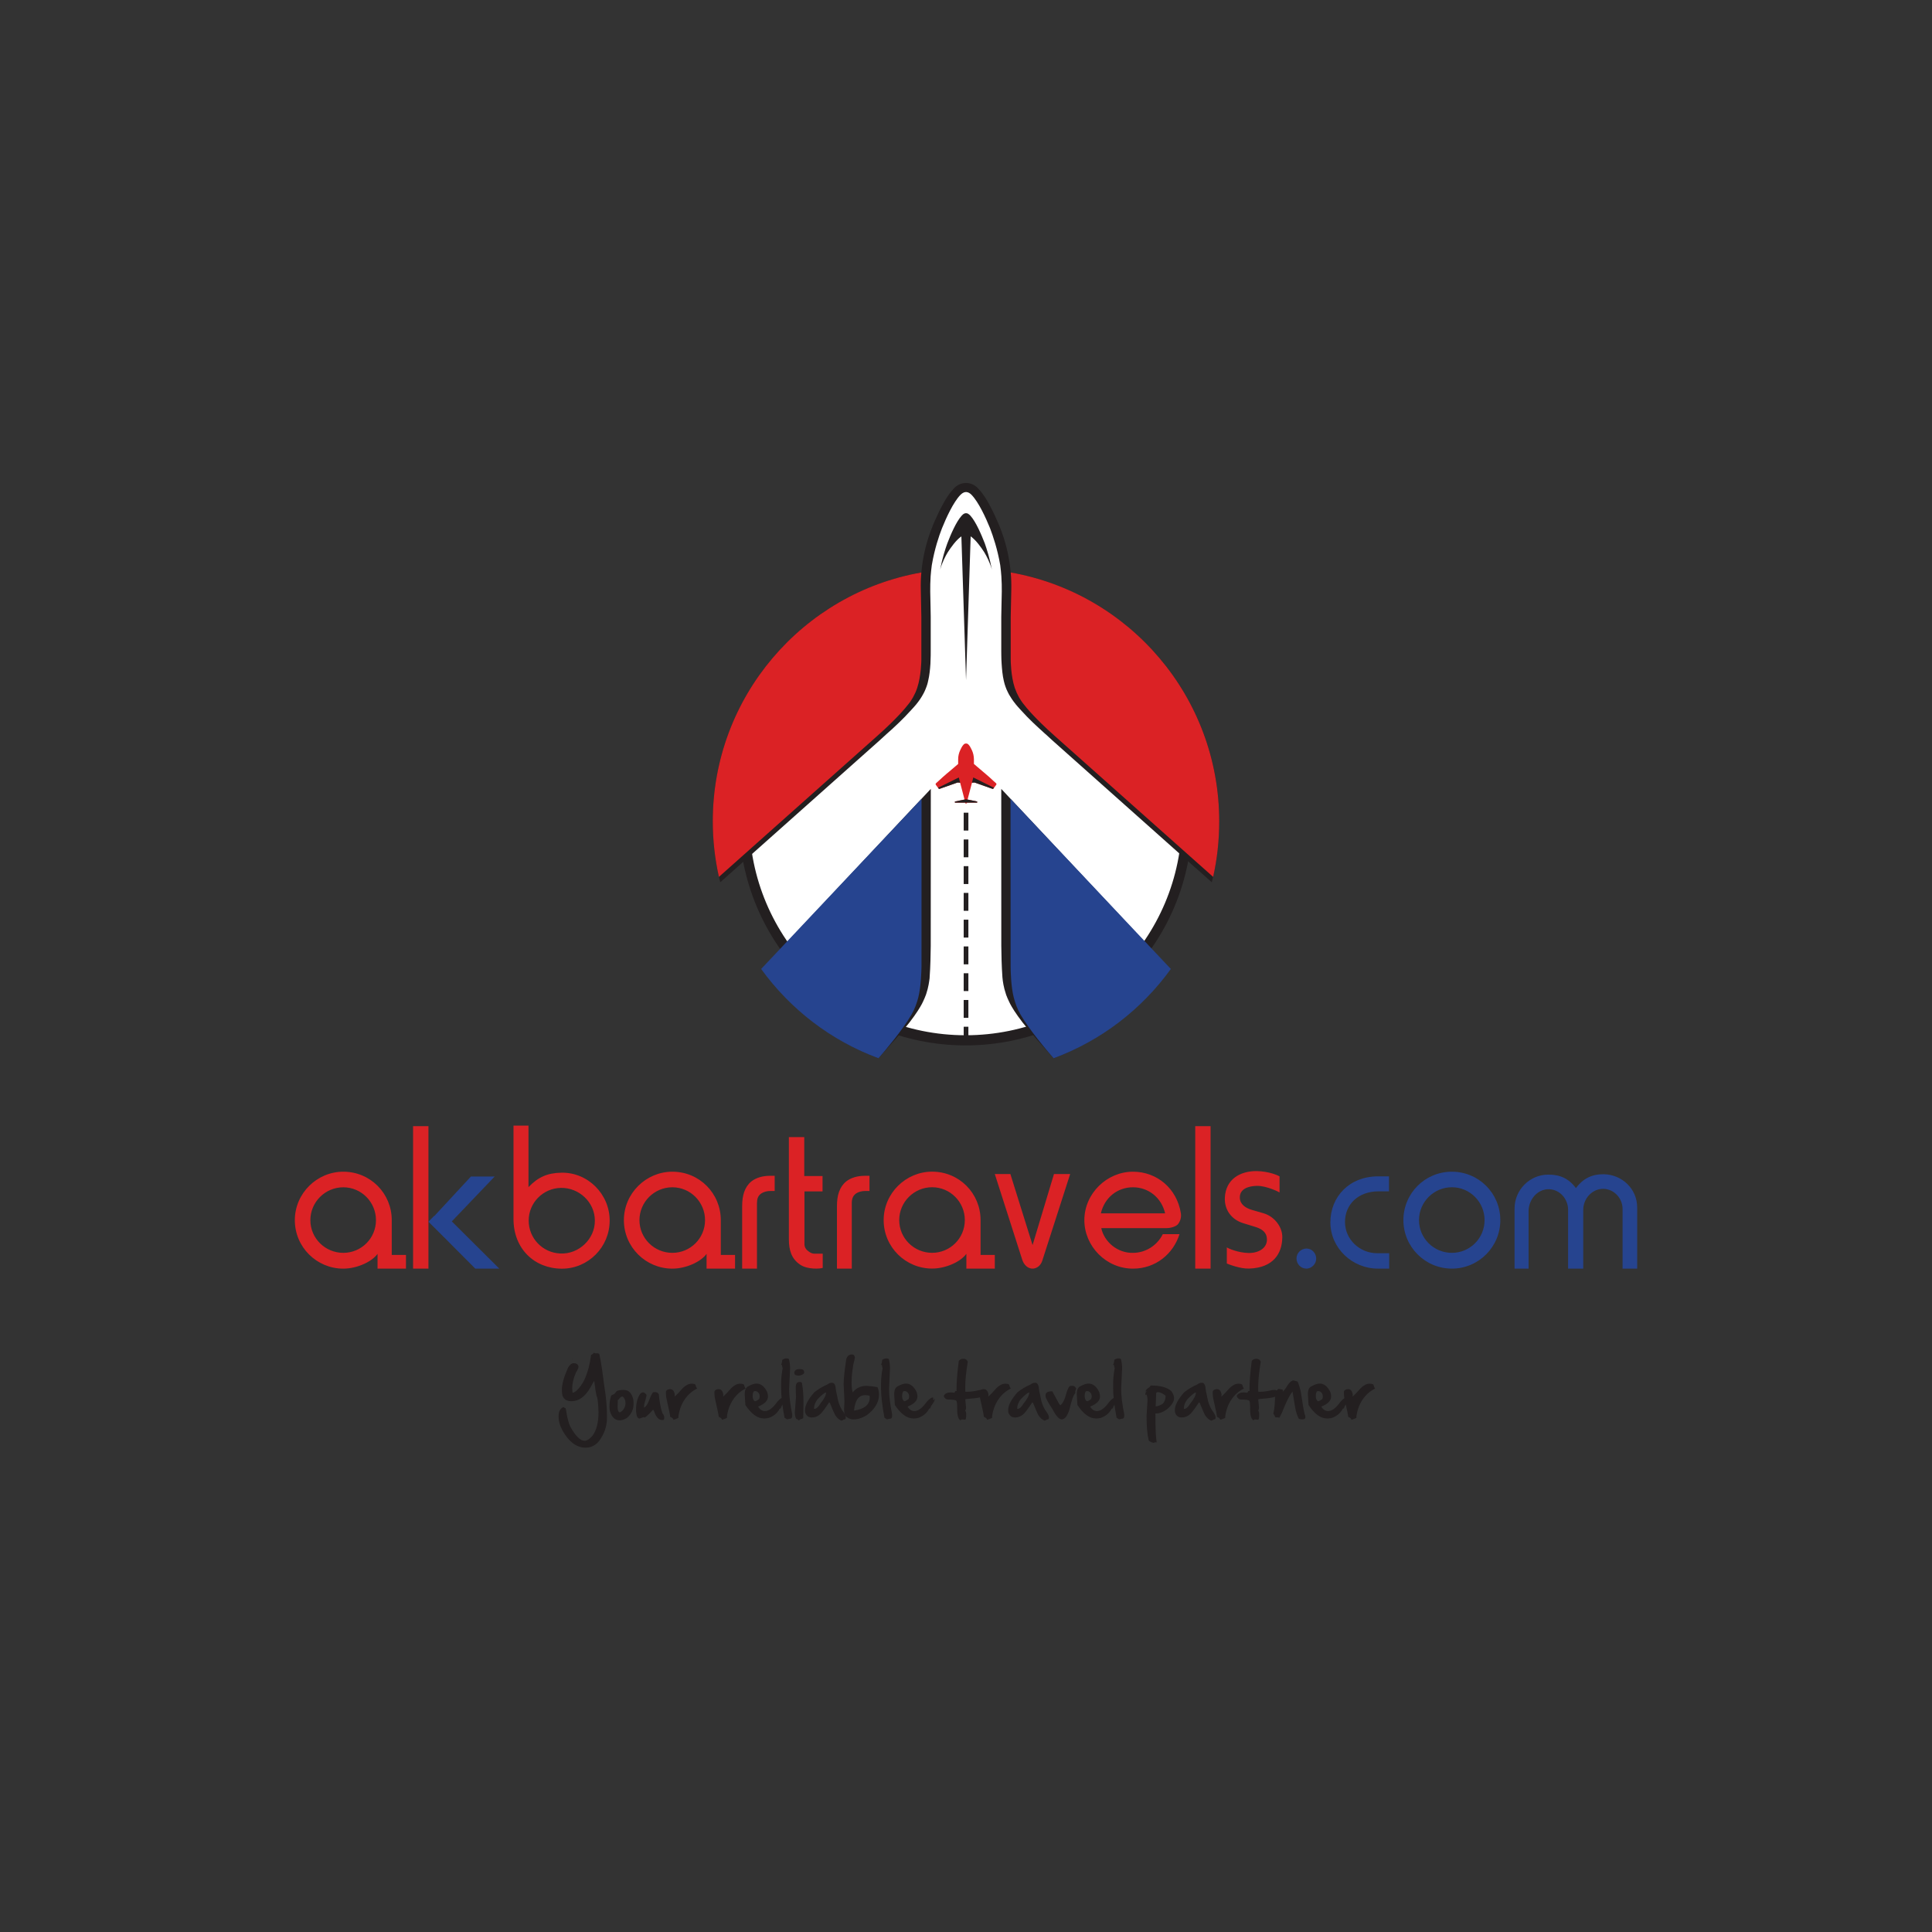 <?xml version="1.0" encoding="UTF-8"?>
<svg xmlns="http://www.w3.org/2000/svg" xmlns:xlink="http://www.w3.org/1999/xlink" width="800pt" height="800pt" viewBox="0 0 800 800" version="1.1">
<rect x="0" y="0" width="800" height="800" fill="#333333" stroke="none"/>
<g id="surface1">
<path style=" stroke:none;fill-rule:evenodd;fill:rgb(100%,100%,100%);fill-opacity:1;" d="M 416.844 248.961 L 416.742 248.961 L 416.742 245.988 C 416.742 242.438 416.559 233.289 413.578 222.086 C 410.582 210.891 402.926 201.191 399.387 201.93 C 395.84 202.676 391.168 209.027 386.5 221.531 C 382.754 231.586 382.863 244.297 383.051 248.895 C 340.434 256.77 308.156 294.141 308.156 339.07 C 308.156 389.734 349.188 430.777 399.844 430.777 C 450.477 430.777 491.531 389.734 491.531 339.07 C 491.531 294.234 459.371 256.91 416.844 248.961 "/>
<path style=" stroke:none;fill-rule:nonzero;fill:rgb(13.73%,12.16%,12.549%);fill-opacity:1;" d="M 416.457 251.023 C 437.227 254.906 455.473 265.965 468.523 281.531 C 481.574 297.102 489.43 317.156 489.43 339.07 C 489.43 363.828 479.406 386.219 463.188 402.438 C 446.969 418.652 424.586 428.676 399.844 428.676 C 375.09 428.676 352.707 418.652 336.488 402.438 C 320.277 386.219 310.258 363.828 310.258 339.07 C 310.258 317.055 318.18 296.914 331.336 281.312 C 344.488 265.711 362.863 254.672 383.762 250.895 L 383.016 246.758 C 361.125 250.719 341.887 262.277 328.121 278.602 C 314.355 294.926 306.055 316.039 306.055 339.07 C 306.055 390.895 348.027 432.875 399.844 432.879 C 451.637 432.875 493.633 390.895 493.633 339.07 C 493.633 316.145 485.406 295.121 471.742 278.832 C 458.086 262.539 438.984 250.961 417.227 246.895 Z M 416.457 251.023 "/>
<path style=" stroke:none;fill-rule:evenodd;fill:rgb(85.828%,13.371%,14.473%);fill-opacity:1;" d="M 396.754 314.359 L 396.754 314.41 C 396.734 314.574 396.754 314.699 396.754 314.699 L 396.754 316.34 L 392.957 319.574 C 392.574 319.895 392.188 320.195 391.82 320.508 L 391.82 320.539 L 391.801 320.539 L 391.801 320.555 C 391.195 321.059 390.645 321.555 390.234 321.906 L 390.234 321.93 L 390.211 321.93 C 389.805 322.332 389.523 322.574 389.523 322.574 C 389.523 322.574 387.957 324.016 387.594 324.316 C 387.242 324.656 387.523 325.004 387.523 325.004 C 387.523 325.004 388.043 325.73 388.418 326.199 L 388.441 326.242 C 388.492 326.266 388.512 326.344 388.562 326.406 L 388.586 326.406 L 388.586 326.445 L 388.605 326.445 L 388.645 326.473 L 388.645 326.512 L 388.648 326.512 C 388.719 326.551 388.785 326.664 388.98 326.637 L 389.09 326.637 L 389.09 326.617 L 389.137 326.617 L 396.516 324.016 L 397.574 324.098 L 399.391 331.07 L 395.406 331.891 L 395.406 332.355 L 399.684 332.355 L 399.684 332.676 L 400.375 332.676 L 400.375 332.355 L 404.625 332.355 L 404.625 331.891 L 400.648 331.07 L 402.477 324.098 L 403.527 324.016 L 410.891 326.617 L 410.953 326.617 L 410.953 326.637 L 411.039 326.637 C 411.199 326.664 411.336 326.551 411.375 326.512 L 411.383 326.512 L 411.383 326.473 L 411.418 326.445 L 411.418 326.418 L 411.445 326.418 L 411.445 326.406 L 411.484 326.406 C 411.496 326.344 411.543 326.266 411.594 326.242 L 411.594 326.199 L 411.602 326.199 C 411.98 325.73 412.504 325.004 412.504 325.004 C 412.504 325.004 412.797 324.656 412.441 324.316 C 412.051 324.016 410.52 322.574 410.52 322.574 C 410.52 322.574 410.223 322.332 409.809 321.93 L 409.801 321.93 L 409.801 321.906 C 409.363 321.555 408.812 321.059 408.223 320.555 L 408.223 320.539 L 408.191 320.539 L 408.191 320.508 L 408.188 320.508 C 407.84 320.195 407.445 319.895 407.078 319.574 L 403.281 316.34 L 403.281 314.699 C 403.281 314.699 403.289 314.574 403.281 314.41 L 403.281 314.359 C 403.254 313.105 402.996 311.832 402.449 310.641 L 402.367 310.496 C 402.367 310.473 402.207 310.188 402.031 309.82 L 402.031 309.789 L 401.984 309.789 L 401.984 309.773 C 401.965 309.656 401.785 309.375 401.59 309.008 C 401.293 308.594 401.047 308.336 400.871 308.156 C 400.676 307.969 400.355 307.863 400.023 307.863 C 399.684 307.863 399.367 307.969 399.16 308.156 C 398.988 308.336 398.75 308.594 398.453 309.008 C 398.238 309.375 398.074 309.656 398.016 309.773 L 398.004 309.789 L 398.004 309.82 C 397.809 310.188 397.668 310.473 397.668 310.496 L 397.598 310.641 C 397.039 311.832 396.758 313.105 396.754 314.359 "/>
<path style=" stroke:none;fill-rule:evenodd;fill:rgb(13.73%,12.16%,12.549%);fill-opacity:1;" d="M 400.023 332.355 L 395.406 332.355 L 395.406 331.891 L 400.023 330.949 L 404.625 331.891 L 404.625 332.355 Z M 400.023 332.355 "/>
<path style=" stroke:none;fill-rule:nonzero;fill:rgb(13.73%,12.16%,12.549%);fill-opacity:1;" d="M 389.129 326.617 L 389.137 326.617 L 396.516 324.016 L 397.574 324.098 L 397.02 321.93 L 388.418 326.199 C 388.484 326.266 388.586 326.441 388.645 326.473 C 388.691 326.52 388.812 326.734 389.129 326.617 "/>
<path style=" stroke:none;fill-rule:nonzero;fill:rgb(13.73%,12.16%,12.549%);fill-opacity:1;" d="M 410.891 326.617 L 403.527 324.016 L 402.473 324.098 L 403.023 321.93 L 411.602 326.199 C 411.566 326.266 411.418 326.441 411.383 326.473 C 411.336 326.52 411.199 326.734 410.891 326.617 "/>
<path style=" stroke:none;fill-rule:evenodd;fill:rgb(13.73%,12.16%,12.549%);fill-opacity:1;" d="M 399.047 336.523 L 400.988 336.523 L 400.988 343.91 L 399.047 343.91 Z M 399.047 403.004 L 400.988 403.004 L 400.988 410.375 L 399.047 410.375 Z M 399.047 425.148 L 400.988 425.148 L 400.988 432.523 L 399.047 432.523 Z M 399.047 414.074 L 400.988 414.074 L 400.988 421.465 L 399.047 421.465 Z M 399.047 369.734 L 400.988 369.734 L 400.988 377.137 L 399.047 377.137 Z M 399.047 391.898 L 400.988 391.898 L 400.988 399.309 L 399.047 399.309 Z M 399.047 380.82 L 400.988 380.82 L 400.988 388.23 L 399.047 388.23 Z M 399.047 358.656 L 400.988 358.656 L 400.988 366.059 L 399.047 366.059 Z M 399.047 347.609 L 400.988 347.609 L 400.988 354.98 L 399.047 354.98 Z M 399.047 347.609 "/>
<path style=" stroke:none;fill-rule:evenodd;fill:rgb(13.73%,12.16%,12.549%);fill-opacity:1;" d="M 319.289 397.84 L 319.027 397.496 L 385.426 326.664 L 385.398 391.707 C 385.348 395.223 385.289 400.207 384.949 404.57 L 384.949 404.586 L 384.93 405.047 C 384.793 406.168 384.445 408.887 383.539 411.531 C 383.484 411.715 383.387 411.883 383.344 412.082 C 383.035 412.922 382.656 413.789 382.219 414.723 C 382.219 414.723 380.027 420.004 371.172 429.832 L 370.238 430.918 L 370.207 430.918 L 370.195 430.934 L 363.762 438.215 C 344.34 430.887 327.676 417.914 315.711 401.379 Z M 319.289 397.84 "/>
<path style=" stroke:none;fill-rule:evenodd;fill:rgb(13.73%,12.16%,12.549%);fill-opacity:1;" d="M 480.734 397.84 L 480.988 397.496 L 414.602 326.664 L 414.617 391.707 C 414.652 395.223 414.754 400.207 415.074 404.57 L 415.074 404.586 L 415.121 405.047 C 415.215 406.168 415.586 408.887 416.504 411.531 C 416.547 411.715 416.602 411.883 416.684 412.082 C 416.988 412.922 417.375 413.789 417.82 414.723 C 417.82 414.723 419.988 420.004 428.855 429.832 L 429.777 430.918 L 429.797 430.918 L 429.805 430.934 L 436.277 438.215 C 455.688 430.887 472.355 417.914 484.297 401.379 Z M 480.734 397.84 "/>
<path style=" stroke:none;fill-rule:nonzero;fill:rgb(13.73%,12.16%,12.549%);fill-opacity:1;" d="M 410.727 235.844 C 409.84 231.242 408.629 227.41 407.781 225 C 406.355 221.371 404.117 216.062 401.816 213.523 C 401.59 213.266 401.18 212.898 400.785 212.684 C 400.504 212.535 400.238 212.512 400.023 212.512 L 400.016 212.512 C 399.766 212.512 399.523 212.535 399.246 212.684 C 398.809 212.898 398.457 213.266 398.215 213.523 C 395.91 216.062 393.66 221.371 392.262 225 C 391.395 227.41 390.156 231.242 389.297 235.844 C 390.148 232.816 391.492 230.277 392.426 228.719 C 393.762 226.641 395.895 223.629 398.086 222.09 L 400.016 281.617 L 401.93 222.09 C 404.141 223.629 406.258 226.641 407.594 228.719 C 408.512 230.277 409.867 232.816 410.727 235.844 "/>
<path style=" stroke:none;fill-rule:evenodd;fill:rgb(13.73%,12.16%,12.549%);fill-opacity:1;" d="M 398.457 204.273 C 398.301 204.371 398.176 204.48 398.074 204.57 L 398.074 204.602 C 397.922 204.699 397.793 204.82 397.684 204.922 C 394.738 207.988 391.82 214.371 390.062 218.734 C 388.785 221.984 386.988 227.34 385.895 233.723 L 385.836 234.039 C 385.621 235.602 385.469 237.152 385.344 238.738 L 385.344 238.816 C 385.227 240.863 385.164 242.898 385.191 244.949 L 385.328 251.648 L 385.391 255.441 L 385.391 269.395 C 385.398 269.691 385.398 272.809 385.27 274.852 C 385.133 277.105 384.863 279.703 384.352 281.809 C 384.273 282.145 384.191 282.5 384.121 282.824 C 384.121 282.824 383.883 283.828 383.215 285.441 C 382.91 286.207 382.543 286.957 382.133 287.656 C 381.469 288.855 380.59 290.199 379.445 291.59 L 379.422 291.625 C 379.145 291.977 378.836 292.312 378.535 292.648 L 378.512 292.68 C 378.109 293.133 377.559 293.762 376.906 294.449 L 376.848 294.496 C 376.215 295.199 375.504 295.949 374.723 296.766 C 373.293 298.246 371.578 299.895 369.715 301.609 L 369.715 301.625 C 368.961 302.285 368.219 302.969 367.379 303.703 L 366.926 304.117 C 366.016 304.969 365.074 305.836 364.039 306.754 L 298.234 365.336 C 298.086 364.711 297.738 363.367 297.504 362.242 C 295.957 355.109 295.141 347.703 295.141 340.09 C 295.141 339.344 295.164 338.582 295.164 337.828 C 295.184 337.602 295.184 337.367 295.184 337.125 C 295.219 336.598 295.23 336.141 295.254 335.602 C 295.254 335.312 295.27 335.043 295.297 334.754 C 295.316 334.285 295.332 333.824 295.355 333.363 C 295.363 333.043 295.391 332.797 295.422 332.477 C 295.461 332.02 295.496 331.559 295.523 331.066 C 295.562 330.812 295.574 330.535 295.582 330.25 C 295.652 329.734 295.711 329.258 295.766 328.75 C 295.77 328.516 295.82 328.266 295.832 328.051 C 295.922 327.332 296.004 326.586 296.113 325.887 C 296.113 325.766 296.137 325.645 296.137 325.523 C 296.27 324.934 296.328 324.316 296.441 323.707 C 296.457 323.445 296.5 323.199 296.559 322.941 C 296.629 322.488 296.707 322.031 296.805 321.566 C 296.848 321.273 296.891 321 296.961 320.688 C 297.004 320.254 297.105 319.844 297.207 319.41 C 297.246 319.117 297.324 318.836 297.367 318.547 C 297.473 318.109 297.566 317.68 297.656 317.238 C 297.723 316.945 297.773 316.707 297.852 316.398 C 297.949 315.93 298.066 315.449 298.191 314.996 C 298.242 314.75 298.297 314.52 298.348 314.328 C 298.531 313.605 298.715 312.938 298.883 312.254 C 298.953 312.062 299.016 311.832 299.066 311.645 C 299.203 311.168 299.324 310.691 299.473 310.227 C 299.566 309.91 299.66 309.633 299.75 309.324 C 299.875 308.938 299.996 308.555 300.113 308.156 C 300.199 307.863 300.312 307.555 300.426 307.258 C 300.527 306.875 300.652 306.508 300.781 306.145 C 300.875 305.836 301 305.523 301.105 305.238 C 301.246 304.859 301.379 304.469 301.504 304.098 C 301.605 303.816 301.727 303.504 301.848 303.203 C 301.988 302.812 302.148 302.422 302.297 302.008 C 302.41 301.75 302.488 301.484 302.594 301.246 C 302.852 300.617 303.102 299.973 303.375 299.363 C 303.492 299.059 303.625 298.793 303.762 298.52 C 303.883 298.145 304.059 297.789 304.215 297.426 C 304.352 297.117 304.5 296.793 304.648 296.52 C 304.762 296.184 304.93 295.848 305.086 295.531 C 305.254 295.215 305.383 294.891 305.555 294.57 C 305.699 294.254 305.859 293.949 305.996 293.652 C 306.172 293.305 306.336 293.016 306.492 292.68 C 306.648 292.391 306.785 292.098 306.965 291.785 C 307.117 291.469 307.297 291.133 307.461 290.812 C 307.609 290.535 307.773 290.246 307.926 289.969 C 308.301 289.262 308.691 288.531 309.125 287.84 C 309.219 287.656 309.297 287.504 309.41 287.34 C 309.629 286.957 309.852 286.59 310.047 286.234 C 310.191 286.016 310.348 285.789 310.484 285.527 C 310.691 285.176 310.926 284.812 311.141 284.488 C 311.277 284.227 311.43 284.02 311.57 283.801 C 311.793 283.445 312.051 283.102 312.27 282.719 C 312.398 282.516 312.551 282.32 312.684 282.109 C 312.93 281.746 313.168 281.383 313.402 281.031 C 313.543 280.828 313.684 280.637 313.805 280.441 C 314.074 280.059 314.332 279.684 314.605 279.316 C 314.656 279.234 314.707 279.164 314.766 279.098 C 315.746 277.723 316.777 276.359 317.844 275.008 C 317.957 274.898 318.059 274.742 318.172 274.609 C 318.473 274.242 318.785 273.855 319.082 273.488 L 319.461 273.047 C 319.773 272.691 320.082 272.324 320.383 271.941 C 320.508 271.816 320.605 271.688 320.738 271.535 C 321.082 271.152 321.41 270.793 321.738 270.398 L 321.957 270.152 C 323.551 268.387 325.207 266.652 326.934 264.996 L 327.145 264.789 C 327.547 264.418 327.938 264.02 328.324 263.641 L 328.586 263.422 C 328.984 263.062 329.398 262.695 329.797 262.305 L 330.008 262.129 C 332.332 260.055 334.727 258.082 337.207 256.227 L 337.309 256.16 C 337.781 255.801 338.266 255.441 338.723 255.098 L 338.887 254.98 C 339.379 254.645 339.875 254.316 340.367 253.953 L 340.457 253.926 C 343.043 252.098 345.738 250.418 348.516 248.859 L 348.531 248.859 C 349.047 248.551 349.613 248.25 350.172 247.934 L 350.281 247.922 C 353.637 246.086 357.117 244.453 360.688 243.031 L 360.695 243.031 C 367.332 240.332 374.266 238.316 381.516 237.043 C 382.082 230.602 383.598 224.211 386.082 218.086 L 386.434 217.129 C 386.512 216.961 387.332 215.066 388.484 212.633 L 388.484 212.605 L 388.492 212.605 L 388.492 212.559 L 388.562 212.414 C 388.867 211.801 389.816 209.82 391.074 207.613 C 392.711 204.82 394.133 203.145 395.035 202.207 C 396.273 200.859 398.023 200 399.98 200 L 400.023 200 C 401.965 200 403.746 200.859 404.973 202.207 C 405.898 203.145 407.289 204.82 408.934 207.613 C 410.195 209.82 411.137 211.801 411.445 212.414 L 411.527 212.559 L 411.547 212.605 L 411.547 212.633 C 412.691 215.066 413.492 216.961 413.559 217.129 L 413.953 218.086 C 416.426 224.211 417.945 230.602 418.516 237.043 C 425.715 238.316 432.691 240.332 439.277 243.031 L 439.309 243.031 C 442.891 244.453 446.363 246.086 449.75 247.922 L 449.828 247.934 C 450.383 248.25 450.93 248.551 451.488 248.859 C 454.266 250.418 456.969 252.098 459.586 253.926 L 459.629 253.953 C 460.141 254.316 460.605 254.645 461.109 254.98 L 461.266 255.098 C 461.75 255.441 462.23 255.801 462.699 256.16 L 462.793 256.227 C 465.109 257.961 467.332 259.785 469.488 261.68 L 469.488 261.66 C 469.637 261.801 469.809 261.945 469.984 262.129 L 470.227 262.305 C 470.637 262.695 471.012 263.062 471.414 263.422 L 471.699 263.641 C 472.062 264.02 472.473 264.418 472.859 264.789 L 473.074 264.996 C 474.793 266.652 476.469 268.387 478.066 270.152 L 478.258 270.398 C 478.594 270.793 478.953 271.152 479.277 271.535 C 479.391 271.688 479.516 271.816 479.645 271.941 C 479.941 272.324 480.23 272.691 480.555 273.047 L 480.941 273.488 C 481.23 273.855 481.562 274.242 481.848 274.609 C 481.941 274.742 482.066 274.898 482.164 275.008 C 483.238 276.359 484.27 277.723 485.266 279.098 C 485.293 279.164 485.359 279.234 485.406 279.316 C 485.668 279.684 485.926 280.059 486.195 280.441 C 486.34 280.637 486.461 280.828 486.609 281.031 C 486.844 281.383 487.078 281.746 487.32 282.109 C 487.48 282.32 487.613 282.516 487.77 282.719 C 487.973 283.102 488.203 283.445 488.457 283.801 C 488.57 284.02 488.73 284.227 488.871 284.488 C 489.117 284.812 489.312 285.176 489.531 285.527 C 489.66 285.789 489.824 286.016 489.953 286.234 C 490.172 286.59 490.395 286.957 490.594 287.34 C 490.715 287.504 490.805 287.656 490.883 287.84 C 491.305 288.531 491.688 289.262 492.094 289.969 C 492.25 290.246 492.406 290.535 492.559 290.812 C 492.727 291.133 492.891 291.469 493.059 291.785 C 493.191 292.098 493.379 292.391 493.535 292.68 C 493.699 293.016 493.836 293.305 494 293.652 C 494.168 293.949 494.324 294.254 494.449 294.57 C 494.621 294.891 494.785 295.215 494.918 295.531 C 495.062 295.848 495.211 296.184 495.371 296.52 C 495.52 296.793 495.668 297.117 495.805 297.426 C 495.969 297.789 496.121 298.145 496.27 298.52 C 496.383 298.793 496.523 299.059 496.648 299.363 C 496.895 299.973 497.172 300.617 497.406 301.246 C 497.512 301.484 497.617 301.75 497.723 302.008 C 497.855 302.422 498.027 302.812 498.176 303.203 C 498.293 303.504 498.383 303.816 498.523 304.098 C 498.637 304.469 498.773 304.859 498.918 305.238 C 499 305.523 499.121 305.836 499.215 306.145 C 499.359 306.508 499.484 306.875 499.598 307.258 C 499.691 307.555 499.785 307.863 499.91 308.156 C 500.008 308.555 500.152 308.938 500.254 309.324 C 500.344 309.633 500.438 309.91 500.539 310.227 C 500.668 310.691 500.82 311.168 500.941 311.645 C 500.992 311.832 501.074 312.062 501.125 312.254 C 501.312 312.938 501.508 313.605 501.668 314.328 C 501.715 314.52 501.766 314.75 501.816 314.996 C 501.957 315.449 502.07 315.93 502.172 316.398 C 502.242 316.707 502.273 316.945 502.363 317.238 C 502.473 317.68 502.547 318.109 502.633 318.547 C 502.699 318.836 502.742 319.117 502.824 319.41 C 502.891 319.844 502.992 320.254 503.07 320.688 C 503.117 321 503.164 321.273 503.242 321.566 C 503.309 322.031 503.383 322.488 503.457 322.941 C 503.516 323.199 503.531 323.445 503.594 323.707 C 503.688 324.316 503.781 324.934 503.848 325.523 C 503.891 325.645 503.898 325.766 503.898 325.887 C 504.004 326.586 504.102 327.332 504.203 328.051 C 504.203 328.266 504.227 328.516 504.273 328.75 C 504.297 329.258 504.363 329.734 504.414 330.25 C 504.426 330.535 504.469 330.812 504.477 331.066 C 504.52 331.559 504.559 332.02 504.59 332.477 C 504.598 332.797 504.629 333.043 504.637 333.363 C 504.68 333.824 504.711 334.285 504.73 334.754 C 504.73 335.043 504.754 335.312 504.762 335.602 C 504.789 336.141 504.789 336.598 504.812 337.125 C 504.832 337.367 504.832 337.602 504.832 337.828 C 504.852 338.582 504.855 339.344 504.855 340.09 C 504.855 347.703 504.055 355.109 502.496 362.242 C 502.258 363.367 501.957 364.711 501.781 365.336 L 494.98 359.289 L 494.98 359.312 L 435.957 306.754 C 434.918 305.836 433.973 304.969 433.082 304.117 L 432.598 303.703 C 431.805 302.969 431.012 302.285 430.328 301.625 L 430.301 301.609 C 428.418 299.895 426.711 298.246 425.27 296.766 C 424.504 295.949 423.781 295.199 423.148 294.496 L 423.09 294.449 C 422.449 293.762 421.895 293.133 421.484 292.68 L 421.484 292.648 L 421.461 292.648 C 421.156 292.312 420.855 291.977 420.578 291.625 L 420.578 291.59 C 419.43 290.199 418.551 288.855 417.855 287.656 C 417.469 286.957 417.129 286.207 416.773 285.441 C 416.121 283.828 415.883 282.824 415.883 282.824 C 415.809 282.5 415.727 282.145 415.633 281.809 C 415.137 279.703 414.891 277.105 414.754 274.852 C 414.602 272.809 414.602 269.691 414.602 269.395 L 414.602 255.441 L 414.676 251.648 L 414.816 244.949 C 414.832 242.898 414.793 240.863 414.652 238.816 L 414.652 238.738 C 414.555 237.152 414.375 235.602 414.18 234.039 L 414.125 233.723 C 413.016 227.34 411.199 221.984 409.961 218.734 C 408.188 214.371 405.27 207.988 402.32 204.922 C 402.207 204.82 402.125 204.699 401.965 204.602 L 401.938 204.57 L 401.922 204.57 L 401.906 204.527 L 401.887 204.512 L 401.863 204.496 C 400.379 203.266 399.094 203.828 398.457 204.273 "/>
<path style=" stroke:none;fill-rule:evenodd;fill:rgb(14.902%,26.862%,55.869%);fill-opacity:1;" d="M 363.766 438.215 C 344.094 430.934 327.246 417.914 315.172 401.227 L 381.59 330.773 L 381.578 400.012 C 381.543 402.062 381.387 408.406 380.262 412.965 C 379.641 415.395 378.738 417.914 377.402 420.176 C 373.762 426.461 366.812 434.691 363.766 438.215 "/>
<path style=" stroke:none;fill-rule:evenodd;fill:rgb(14.902%,26.862%,55.869%);fill-opacity:1;" d="M 436.277 438.215 C 455.934 430.934 472.785 417.914 484.824 401.227 L 418.438 330.773 L 418.48 400.012 C 418.48 402.062 418.613 408.406 419.754 412.965 C 420.379 415.395 421.277 417.914 422.617 420.176 C 426.262 426.461 433.215 434.691 436.277 438.215 "/>
<path style=" stroke:none;fill-rule:evenodd;fill:rgb(85.828%,13.371%,14.473%);fill-opacity:1;" d="M 297.688 363.105 C 296.035 355.719 295.141 348.008 295.141 340.09 C 295.141 288.531 332.414 245.684 381.512 237.043 C 381.285 239.41 381.219 241.773 381.285 244.18 L 381.512 255.441 L 381.512 273.195 C 381.512 273.625 381.441 279.816 379.812 284.781 C 379.586 285.516 379.293 286.207 378.996 286.91 L 378.973 286.91 C 378.961 287 378.898 287.066 378.867 287.148 C 378.613 287.719 378.34 288.246 378.027 288.812 C 377.754 289.262 377.477 289.73 377.152 290.223 C 377.012 290.387 376.863 290.633 376.676 290.938 L 376.57 291.035 L 376.52 291.09 L 376.492 291.133 L 376.461 291.188 C 374.891 293.262 371.172 297.668 363.547 304.469 Z M 297.688 363.105 "/>
<path style=" stroke:none;fill-rule:evenodd;fill:rgb(85.828%,13.371%,14.473%);fill-opacity:1;" d="M 502.34 363.105 C 504 355.719 504.855 348.008 504.855 340.09 C 504.855 288.531 467.59 245.684 418.516 237.043 C 418.734 239.41 418.809 241.773 418.758 244.18 L 418.516 255.441 L 418.516 273.195 C 418.516 273.625 418.555 279.816 420.18 284.781 C 420.445 285.516 420.727 286.207 421.027 286.91 C 421.078 287 421.105 287.066 421.148 287.148 C 421.41 287.719 421.688 288.246 421.984 288.812 C 422.277 289.262 422.543 289.73 422.875 290.223 C 422.988 290.387 423.152 290.633 423.367 290.938 L 423.445 291.035 L 423.48 291.09 L 423.543 291.133 L 423.559 291.188 C 425.133 293.262 428.824 297.668 436.441 304.469 Z M 502.34 363.105 "/>
<path style=" stroke:none;fill-rule:nonzero;fill:rgb(85.828%,13.371%,14.473%);fill-opacity:1;" d="M 162.215 519.633 L 162.215 505.242 C 162.215 494.211 153.43 485.176 142.145 485.176 C 131.266 485.176 122.082 494.125 122.082 505.242 C 122.082 516.449 131.176 525.316 142.145 525.316 C 147.781 525.316 153.984 522.496 156.332 519.191 L 156.332 525.316 L 168.102 525.316 L 168.102 519.633 Z M 406.035 519.633 L 406.035 505.215 C 406.035 494.184 397.254 485.156 385.965 485.156 C 375.094 485.156 365.906 494.109 365.906 505.215 C 365.906 516.434 375.016 525.285 385.965 525.285 C 391.613 525.285 397.824 522.477 400.152 519.168 L 400.152 525.316 L 411.926 525.316 L 411.926 519.633 Z M 399.512 505.215 C 399.512 512.727 393.469 518.766 385.965 518.766 C 378.465 518.766 372.348 512.727 372.348 505.215 C 372.348 497.738 378.465 491.609 385.965 491.609 C 393.469 491.609 399.512 497.738 399.512 505.215 M 360.039 493.156 L 360.039 486.875 L 358.176 486.875 C 355.043 486.875 352.293 487.684 350.375 489.219 C 347.547 491.555 346.57 495.078 346.57 499.344 L 346.57 525.316 L 352.703 525.316 L 352.703 498.223 C 352.703 496.535 353.109 495.164 354.48 494.191 C 355.52 493.488 356.895 493.156 358.43 493.156 Z M 443.129 486.145 L 436.426 486.145 L 427.566 515.559 L 418.379 486.145 L 411.926 486.145 L 423.301 521.668 C 424.02 523.848 425.715 525.457 427.891 525.305 C 429.734 525.062 431.02 523.777 431.594 522.004 Z M 488.977 502.422 C 487.367 492.191 479.145 485.176 469.141 485.176 C 458.348 485.176 449.008 494.203 449.008 505.242 C 449.008 515.969 457.949 525.316 469.141 525.316 C 478.566 525.316 485.828 519.188 488.406 511.043 L 481.488 511.043 C 479.215 515.633 474.457 518.777 469.141 518.777 C 462.941 518.945 457.305 514.438 456.008 508.539 L 483.008 508.539 C 484.941 508.539 486.961 507.824 487.758 506.941 C 488.805 505.57 489.211 504.039 488.977 502.422 M 482.449 502.422 L 455.848 502.422 C 457.305 496.059 462.547 491.629 469.141 491.629 C 475.68 491.629 480.996 496.059 482.449 502.422 M 530.965 512.473 C 531.125 508.281 527.891 503.766 523.227 502.398 L 518.234 500.949 C 515.66 500.148 513.391 498.617 513.391 495.871 C 513.312 492.566 516.457 491.125 520.41 491.039 C 524.512 490.957 529.832 493.699 529.832 493.777 L 529.832 487.094 C 529.426 486.852 525.656 484.992 520.254 484.918 C 513.645 484.918 507.594 488.141 507.188 495.871 C 506.945 500.871 509.844 504.902 514.594 506.434 L 520.086 508.125 C 522.82 509.012 524.438 510.461 524.59 512.797 C 524.922 516.418 521.707 518.84 517.102 518.84 C 512.672 518.766 508.48 516.91 508 516.508 L 508 523.195 C 508.559 523.434 513.562 525.449 517.27 525.285 C 527.332 524.977 530.879 518.93 530.965 512.473 M 501.281 466.316 L 494.926 466.316 L 494.926 525.316 L 501.281 525.316 Z M 340.672 525.004 L 340.672 519.121 L 338.418 519.121 C 337.141 519.121 336.484 519.281 335.121 518.395 C 333.91 517.594 333.109 516.621 333.109 515.18 L 333.109 493.336 L 340.598 493.336 L 340.598 486.969 L 333.023 486.969 L 333.023 470.855 L 326.656 470.855 L 326.656 513.16 C 326.656 517.594 327.699 521.301 331.406 523.719 C 334.395 525.73 339.547 525.41 340.672 525.004 M 320.777 493.156 L 320.777 486.867 L 318.922 486.867 C 315.781 486.867 313.047 487.68 311.117 489.207 C 308.297 491.543 307.316 495.078 307.316 499.344 L 307.316 525.316 L 313.445 525.316 L 313.445 498.223 C 313.445 496.523 313.832 495.148 315.223 494.191 C 316.266 493.484 317.645 493.156 319.168 493.156 Z M 304.367 519.633 L 298.469 519.633 L 298.469 505.242 C 298.469 494.203 289.68 485.176 278.402 485.176 C 267.527 485.176 258.34 494.117 258.34 505.242 C 258.34 516.449 267.449 525.316 278.402 525.316 C 284.039 525.316 290.25 522.496 292.59 519.188 L 292.59 519.633 L 292.574 519.633 L 292.574 525.316 L 304.367 525.316 Z M 291.941 505.242 C 291.941 512.734 285.902 518.777 278.402 518.777 C 270.902 518.777 264.785 512.734 264.785 505.242 C 264.785 497.75 270.902 491.629 278.402 491.629 C 285.902 491.629 291.941 497.75 291.941 505.242 M 252.445 505.492 C 252.527 494.543 243.422 485.348 232.449 485.594 C 226.656 485.676 222.785 487.445 218.832 491.559 L 218.832 466.09 L 212.629 466.09 L 212.629 504.777 C 212.629 517.105 221.332 525.332 232.691 525.332 C 243.582 525.332 252.445 516.387 252.445 505.492 M 246.316 505.406 C 246.398 513.07 239.629 519.441 231.977 519.043 C 224.648 518.719 218.918 512.746 218.918 505.406 C 218.918 498.008 224.887 492.035 232.215 491.879 C 239.789 491.727 246.316 497.844 246.316 505.406 M 177.41 466.316 L 171.047 466.316 L 171.047 525.316 L 177.41 525.316 Z M 155.68 505.242 C 155.68 512.742 149.645 518.777 142.145 518.777 C 134.652 518.777 128.516 512.742 128.516 505.242 C 128.516 497.754 134.652 491.633 142.145 491.633 C 149.645 491.633 155.68 497.754 155.68 505.242 "/>
<path style=" stroke:none;fill-rule:nonzero;fill:rgb(14.902%,26.862%,55.869%);fill-opacity:1;" d="M 545 520.949 C 544.914 518.777 543.137 516.996 541.047 516.996 C 538.707 516.996 536.859 518.852 536.859 521.113 C 536.859 523.445 538.707 525.305 540.957 525.305 C 543.223 525.305 545.156 523.207 545 520.949 M 575.227 525.305 L 575.227 518.93 L 570.234 518.93 C 563.066 518.93 556.934 513.246 556.934 506 C 556.934 498.785 562.328 493.309 570.867 493.309 L 575.148 493.309 L 575.148 487.098 L 570.719 487.098 C 558.699 487.098 550.883 495.551 550.883 506.16 C 550.883 516.77 559.91 525.305 570.551 525.305 Z M 621.25 505.234 C 621.25 494.117 612.316 485.176 601.195 485.176 C 590.066 485.176 581.117 494.117 581.117 505.234 C 581.117 516.273 590.066 525.305 601.195 525.305 C 612.316 525.305 621.25 516.273 621.25 505.234 M 614.73 505.234 C 614.73 512.727 608.684 518.777 601.195 518.777 C 593.688 518.777 587.578 512.727 587.578 505.234 C 587.578 497.742 593.688 491.617 601.195 491.617 C 608.684 491.617 614.73 497.742 614.73 505.234 M 677.918 525.312 L 677.918 499.926 C 677.918 492.348 671.715 486.387 664.148 486.23 C 659.145 486.152 655.527 488.012 652.539 491.957 C 649.645 488.012 645.922 486.309 640.934 486.387 C 633.355 486.469 627.148 492.75 627.148 500.41 L 627.148 525.312 L 632.953 525.312 L 632.953 501.547 C 632.953 496.703 636.652 492.27 641.484 492.441 C 646.004 492.598 649.316 496.547 649.316 500.973 L 649.316 525.312 L 655.59 525.312 L 655.59 500.973 C 655.59 496.223 659.387 492.109 664.148 492.27 C 668.492 492.516 671.871 496.223 671.871 500.645 L 671.871 525.312 Z M 677.918 525.312 "/>
<path style=" stroke:none;fill-rule:evenodd;fill:rgb(14.902%,26.862%,55.869%);fill-opacity:1;" d="M 206.746 525.316 L 187.082 505.754 L 204.836 487.168 L 195.004 487.168 L 182.055 501.148 L 182.055 501.156 L 181.938 501.273 L 179.789 503.582 L 179.789 503.449 L 177.41 505.887 L 179.789 508.262 L 179.789 508.254 L 180.695 509.16 L 181.586 510.039 L 196.805 525.316 Z M 206.746 525.316 "/>
<path style=" stroke:none;fill-rule:nonzero;fill:rgb(13.73%,12.16%,12.549%);fill-opacity:1;" d="M 236.969 562.648 L 237.098 562.594 L 237.098 562.75 L 236.969 562.699 Z M 246.004 560.18 L 246.539 560.375 L 247.348 560.375 C 247.992 560.375 248.312 560.703 248.312 561.352 C 248.828 563.695 249.457 567.863 250.207 573.848 C 250.957 578.289 251.332 582.473 251.332 586.41 L 251.332 587.195 C 251.332 590.559 250.242 593.734 248.066 596.711 C 246.551 598.531 244.715 599.441 242.555 599.441 L 242.426 599.441 C 238.824 599.441 235.684 597.137 233.012 592.535 C 231.871 590.488 231.301 588.5 231.301 586.578 L 231.301 586.227 C 231.301 584.59 231.898 583.418 233.09 582.703 L 233.441 582.676 C 233.547 582.676 233.672 582.797 233.824 583.043 L 234.082 583.043 C 234.258 583.043 234.477 584.035 234.75 586.016 C 235.211 588.281 235.703 589.902 236.223 590.875 C 238.367 594.695 240.324 596.605 242.098 596.605 C 243.012 596.605 244.094 595.91 245.336 594.516 C 247 592.289 247.832 589.035 247.832 584.75 C 247.699 580.719 247.438 578.527 247.047 578.168 C 246.805 577.195 246.473 575.07 246.055 571.789 C 246.004 571.789 245.453 572.742 244.41 574.645 C 242.25 578.352 239.668 580.207 236.656 580.207 C 234.688 580.207 233.438 579.434 232.906 577.883 C 232.742 577.207 232.66 576.414 232.66 575.508 C 232.66 573.184 233.508 570.125 235.207 566.328 C 235.938 565.102 236.695 564.488 237.477 564.488 L 237.777 564.488 C 238.492 564.488 239.043 564.793 239.438 565.402 L 239.539 565.988 C 239.539 566.418 239.199 567.18 238.523 568.289 C 237.469 570.656 236.941 572.867 236.941 574.918 C 237.031 576.148 237.09 576.758 237.125 576.758 C 238.586 576.336 240.125 574.695 241.734 571.836 C 242.387 570.594 243.062 568.766 243.758 566.355 C 244.133 564.91 244.461 563.148 244.75 561.066 C 244.836 560.953 244.973 560.898 245.156 560.898 L 245.926 560.18 Z M 246.004 560.18 "/>
<path style=" stroke:none;fill-rule:nonzero;fill:rgb(13.73%,12.16%,12.549%);fill-opacity:1;" d="M 255.816 580.234 L 255.738 582.727 C 255.805 584.129 256.121 584.832 256.676 584.832 C 257.426 584.5 258.023 583.926 258.465 583.121 C 258.82 582.406 259 581.723 259 581.07 L 259 580.875 C 259 579.828 258.617 578.961 257.852 578.262 C 257.277 578.262 256.75 578.629 256.273 579.359 C 256.055 579.621 255.895 579.766 255.789 579.801 Z M 258.336 575.535 C 260.117 575.535 261.355 576.621 262.043 578.797 C 262.242 579.379 262.344 580.02 262.344 580.715 L 262.344 581.199 C 262.344 583.68 261.398 585.676 259.512 587.195 C 258.473 587.809 257.555 588.121 256.754 588.121 L 256.57 588.121 C 254.719 588.121 253.402 586.934 252.629 584.57 C 252.453 583.961 252.367 583.328 252.367 582.676 L 252.367 582.402 C 252.367 580.797 252.598 579.301 253.059 577.91 C 253.129 577.789 253.562 577.566 254.352 577.246 C 254.543 577.078 254.863 576.688 255.305 576.07 C 255.879 575.711 256.871 575.535 258.281 575.535 Z M 258.336 575.535 "/>
<path style=" stroke:none;fill-rule:nonzero;fill:rgb(13.73%,12.16%,12.549%);fill-opacity:1;" d="M 271.266 576.434 C 271.93 576.434 272.438 576.719 272.797 577.297 C 273.082 580.508 273.582 583.145 274.297 585.207 C 274.793 585.766 275.039 586.328 275.039 586.895 L 275.039 587.324 C 275.039 587.613 274.934 587.832 274.715 587.988 L 274.047 587.988 C 272.719 587.988 271.637 586.746 270.809 584.27 L 270.445 583.707 C 268.867 585.441 267.738 586.52 267.051 586.945 L 266.461 586.84 C 266.312 586.84 265.848 587 265.066 587.324 L 264.805 587.375 C 264.055 587.375 263.598 586.555 263.434 584.918 L 263.383 584.113 L 263.383 583.551 C 263.383 581.035 263.926 578.93 265.012 577.246 C 265.422 576.785 265.824 576.551 266.215 576.551 C 266.711 576.551 267.211 576.898 267.715 577.582 C 267.715 578.105 267.422 579.328 266.828 581.25 C 266.723 581.59 266.672 582.066 266.672 582.676 L 266.672 582.883 C 267.488 582.473 268.203 581.422 268.812 579.723 C 269.664 577.566 270.246 576.488 270.551 576.488 Z M 271.266 576.434 "/>
<path style=" stroke:none;fill-rule:nonzero;fill:rgb(13.73%,12.16%,12.549%);fill-opacity:1;" d="M 286.434 572.961 C 287.52 572.961 288.066 573.207 288.066 573.703 C 288.188 574.23 288.375 574.613 288.625 574.867 L 288.625 574.973 C 285.527 576.539 283.281 579.074 281.891 582.582 C 281.227 584.453 280.898 585.977 280.898 587.141 C 279.859 587.617 279.168 587.859 278.82 587.859 C 278.82 587.449 278.383 587.051 277.504 586.656 C 277.504 586.066 277.023 583.703 276.066 579.566 C 275.848 578.715 275.738 577.84 275.738 576.941 L 275.738 576.227 C 275.898 575.648 276.422 575.312 277.32 575.207 L 277.449 575.207 C 278.52 575.207 279.172 575.953 279.41 577.453 L 279.344 578.316 C 280.152 577.617 281.305 576.41 282.805 574.695 C 284.047 573.539 285.215 572.961 286.301 572.961 Z M 286.434 572.961 "/>
<path style=" stroke:none;fill-rule:nonzero;fill:rgb(13.73%,12.16%,12.549%);fill-opacity:1;" d="M 306.527 572.961 C 307.613 572.961 308.16 573.207 308.16 573.703 C 308.281 574.23 308.469 574.613 308.719 574.867 L 308.719 574.973 C 305.621 576.539 303.375 579.074 301.984 582.582 C 301.32 584.453 300.992 585.977 300.992 587.141 C 299.953 587.617 299.262 587.859 298.914 587.859 C 298.914 587.449 298.477 587.051 297.598 586.656 C 297.598 586.066 297.117 583.703 296.16 579.566 C 295.941 578.715 295.832 577.84 295.832 576.941 L 295.832 576.227 C 295.992 575.648 296.516 575.312 297.414 575.207 L 297.543 575.207 C 298.613 575.207 299.27 575.953 299.504 577.453 L 299.438 578.316 C 300.246 577.617 301.398 576.41 302.898 574.695 C 304.141 573.539 305.309 572.961 306.398 572.961 Z M 306.527 572.961 "/>
<path style=" stroke:none;fill-rule:nonzero;fill:rgb(13.73%,12.16%,12.549%);fill-opacity:1;" d="M 312.527 580.234 C 312.918 580.234 313.527 579.922 314.355 579.305 C 314.492 578.871 314.562 578.523 314.562 578.262 C 314.562 577.211 314.094 576.477 313.152 576.07 L 312.75 576.016 C 312.207 576.016 311.938 576.184 311.938 576.527 C 311.746 576.875 311.652 577.379 311.652 578.043 C 311.652 579.078 311.945 579.805 312.527 580.234 M 317.695 576.461 C 317.906 577.211 318.012 577.793 318.012 578.211 C 318.012 579.953 316.656 581.355 313.949 582.426 L 313.949 582.477 C 314.68 583.688 315.617 584.297 316.758 584.297 C 318.34 584.297 320.027 583.031 321.809 580.508 C 322.914 579.27 323.754 578.656 324.328 578.656 L 324.434 578.656 L 324.539 578.77 L 324.539 579.305 L 324.488 579.516 C 324.504 579.602 324.574 579.664 324.695 579.699 C 324.93 579.699 325.082 579.512 325.152 579.137 L 325.258 579.137 L 325.258 579.188 C 325.258 579.781 324.742 580.754 323.715 582.113 C 323.535 582.426 323.406 582.77 323.336 583.145 C 322.859 583.258 322.621 583.457 322.621 583.73 C 321.637 585.344 320.191 586.477 318.285 587.141 C 317.656 587.281 317.148 587.348 316.758 587.348 L 316.223 587.348 C 313.652 587.348 311.129 585.496 308.648 581.789 L 308.387 577.555 L 308.387 577.168 C 308.387 575.434 308.949 574.352 310.07 573.926 C 311.281 573.25 312.344 572.91 313.258 572.91 C 315.078 572.91 316.555 574.094 317.695 576.461 "/>
<path style=" stroke:none;fill-rule:nonzero;fill:rgb(13.73%,12.16%,12.549%);fill-opacity:1;" d="M 325.785 562.488 C 326.445 562.488 326.777 562.723 326.777 563.195 C 327.031 564.316 327.156 565.484 327.156 566.691 L 326.777 574.762 L 326.777 575.598 C 326.777 578.047 327.195 581.395 328.031 585.652 L 328.031 586.238 C 328.031 586.926 327.836 587.316 327.445 587.414 C 327.199 587.414 326.688 587.52 325.902 587.727 C 325.703 587.562 325.355 587.34 324.859 587.062 C 323.91 581.996 323.438 577.895 323.438 574.762 L 323.438 573.234 C 323.438 571.008 323.656 568.75 324.102 566.461 C 323.996 566.461 323.902 566.078 323.812 565.309 L 323.383 565.023 C 323.602 565.023 323.789 564.363 323.945 563.051 C 324.555 562.676 325.098 562.488 325.578 562.488 Z M 325.785 562.488 "/>
<path style=" stroke:none;fill-rule:nonzero;fill:rgb(13.73%,12.16%,12.549%);fill-opacity:1;" d="M 332.086 572.781 C 332.492 575.094 332.699 577.527 332.699 580.078 L 332.699 581.605 L 332.594 587.246 C 332.309 587.434 331.887 587.59 331.328 587.703 L 330.938 588.121 L 330.883 588.121 C 330.578 588.121 330.301 587.887 330.047 587.426 C 330.047 587.645 330.016 587.754 329.945 587.754 C 329.402 587.285 329.133 586.273 329.133 584.723 L 329.617 578.312 C 329.547 577.469 329.512 576.176 329.512 574.438 C 329.512 572.973 330.023 572.242 331.039 572.242 C 331.738 572.242 332.086 572.422 332.086 572.781 M 331.25 566.918 C 332.145 566.918 332.68 567.137 332.855 567.582 L 333.012 568.234 C 333.012 568.906 332.305 569.367 330.883 569.621 L 330.504 569.621 C 329.469 569.551 328.953 569.234 328.953 568.68 L 328.898 568.469 L 328.898 568.184 C 329.168 567.34 329.848 566.918 330.938 566.918 Z M 331.25 566.918 "/>
<path style=" stroke:none;fill-rule:nonzero;fill:rgb(13.73%,12.16%,12.549%);fill-opacity:1;" d="M 337.105 583.395 L 337.156 583.395 C 337.992 583.395 338.836 582.664 339.691 581.199 C 341.266 579.258 342.055 577.746 342.055 576.656 L 342 576.605 L 341.883 576.605 C 341.266 576.793 340.152 577.723 338.543 579.383 C 337.551 580.648 337.055 581.965 337.055 583.34 Z M 344.613 572.582 C 345.293 572.582 345.75 573.156 345.984 574.305 C 345.984 574.906 346.348 576.859 347.082 580.156 C 347.594 581.992 348.344 583.539 349.328 584.801 C 349.91 585.68 350.199 586.363 350.199 586.84 L 350.199 587.164 C 350.199 587.578 349.945 587.781 349.43 587.781 C 348.934 588.102 348.594 588.262 348.414 588.262 C 347.445 587.906 346.578 587.137 345.812 585.953 C 345.422 585.203 344.711 583.57 343.688 581.043 L 343.359 580.637 C 342.098 582.582 341 584.086 340.07 585.156 C 338.93 586.348 337.621 586.945 336.141 586.945 C 334.73 586.945 333.809 586.211 333.383 584.75 L 333.332 583.875 C 333.332 581.91 334.609 579.465 337.156 576.551 C 338.742 575.262 340.57 574.164 342.641 573.262 C 343.207 572.809 343.777 572.582 344.352 572.582 Z M 344.613 572.582 "/>
<path style=" stroke:none;fill-rule:nonzero;fill:rgb(13.73%,12.16%,12.549%);fill-opacity:1;" d="M 353.68 584.109 C 357.988 583.43 360.145 581.621 360.145 578.68 L 360.09 577.91 C 359.289 577.77 358.688 577.703 358.277 577.703 C 356.203 577.703 354.832 578.902 354.164 581.305 C 353.93 582.016 353.75 582.953 353.629 584.109 Z M 352.898 560.871 C 353.523 560.871 353.891 561.273 353.992 562.086 L 353.992 562.188 C 353.992 562.383 353.781 563.309 353.355 564.969 C 352.875 567.816 352.637 570.125 352.637 571.891 L 352.637 572.27 L 352.582 572.477 L 352.637 572.699 L 352.637 573.145 C 352.637 574.25 352.781 575.383 353.066 576.551 C 354.547 574.75 356.461 573.848 358.812 573.848 C 360.613 573.953 362.137 574.141 363.383 574.41 C 363.773 575.402 363.969 576.367 363.969 577.297 L 363.969 577.531 C 363.969 580.656 362.277 583.484 358.891 586.016 C 357 587.16 355.23 587.727 353.578 587.727 L 353.25 587.727 C 352.074 587.727 350.961 587.211 349.906 586.176 C 349.637 585.277 349.504 584.457 349.504 583.707 L 349.672 580.312 L 349.348 573.367 L 349.348 572.754 C 349.348 571.02 349.695 567.738 350.391 562.91 C 350.781 561.551 351.516 560.871 352.582 560.871 Z M 352.898 560.871 "/>
<path style=" stroke:none;fill-rule:nonzero;fill:rgb(13.73%,12.16%,12.549%);fill-opacity:1;" d="M 367.16 562.488 C 367.824 562.488 368.152 562.723 368.152 563.195 C 368.406 564.316 368.531 565.484 368.531 566.691 L 368.152 574.762 L 368.152 575.598 C 368.152 578.047 368.57 581.395 369.406 585.652 L 369.406 586.238 C 369.406 586.926 369.211 587.316 368.82 587.414 C 368.578 587.414 368.062 587.52 367.281 587.727 C 367.078 587.562 366.73 587.34 366.234 587.062 C 365.285 581.996 364.812 577.895 364.812 574.762 L 364.812 573.234 C 364.812 571.008 365.035 568.75 365.477 566.461 C 365.371 566.461 365.277 566.078 365.191 565.309 L 364.758 565.023 C 364.977 565.023 365.164 564.363 365.32 563.051 C 365.93 562.676 366.473 562.488 366.953 562.488 Z M 367.16 562.488 "/>
<path style=" stroke:none;fill-rule:nonzero;fill:rgb(13.73%,12.16%,12.549%);fill-opacity:1;" d="M 374.414 580.234 C 374.805 580.234 375.414 579.922 376.242 579.305 C 376.383 578.871 376.453 578.523 376.453 578.262 C 376.453 577.211 375.98 576.477 375.043 576.07 L 374.637 576.016 C 374.098 576.016 373.828 576.184 373.828 576.527 C 373.637 576.875 373.539 577.379 373.539 578.043 C 373.539 579.078 373.832 579.805 374.414 580.234 M 379.586 576.461 C 379.793 577.211 379.898 577.793 379.898 578.211 C 379.898 579.953 378.543 581.355 375.836 582.426 L 375.836 582.477 C 376.57 583.688 377.504 584.297 378.645 584.297 C 380.23 584.297 381.914 583.031 383.699 580.508 C 384.805 579.27 385.645 578.656 386.219 578.656 L 386.324 578.656 L 386.426 578.77 L 386.426 579.305 L 386.375 579.516 C 386.391 579.602 386.461 579.664 386.582 579.699 C 386.82 579.699 386.969 579.512 387.039 579.137 L 387.145 579.137 L 387.145 579.188 C 387.145 579.781 386.629 580.754 385.605 582.113 C 385.422 582.426 385.293 582.77 385.227 583.145 C 384.746 583.258 384.508 583.457 384.508 583.73 C 383.523 585.344 382.078 586.477 380.172 587.141 C 379.547 587.281 379.035 587.348 378.645 587.348 L 378.109 587.348 C 375.543 587.348 373.02 585.496 370.539 581.789 L 370.277 577.555 L 370.277 577.168 C 370.277 575.434 370.836 574.352 371.961 573.926 C 373.168 573.25 374.23 572.91 375.145 572.91 C 376.965 572.91 378.445 574.094 379.586 576.461 "/>
<path style=" stroke:none;fill-rule:nonzero;fill:rgb(13.73%,12.16%,12.549%);fill-opacity:1;" d="M 399.027 562.648 C 399.828 562.648 400.398 563.047 400.738 563.848 C 400.039 568.137 399.691 571.527 399.691 574.004 L 399.691 576.25 L 400.41 576.301 C 401.961 576.301 403.672 576.066 405.543 575.586 L 406.43 575.535 C 407.23 575.535 407.629 575.918 407.629 576.68 C 407.629 577.824 406.863 578.5 405.332 578.707 C 404.652 578.887 402.898 579.09 400.07 579.305 C 400.07 579.375 399.945 579.41 399.691 579.41 L 400.02 582.859 C 400.02 583.336 399.91 583.762 399.691 584.137 C 399.945 584.441 400.07 584.859 400.07 585.391 L 400.07 585.926 C 400.07 587.125 399.945 587.773 399.691 587.859 L 398.32 587.754 C 398.164 587.754 397.977 587.875 397.758 588.121 C 396.82 587.711 396.348 586.195 396.348 583.578 C 396.348 581.207 396.223 580.027 395.973 580.027 C 395.648 579.684 394.535 579.516 392.629 579.516 C 391.777 579.516 391.172 579.059 390.812 578.145 L 390.812 577.988 C 391.242 577.047 392.211 576.578 393.727 576.578 C 394.527 576.594 394.926 576.648 394.926 576.734 C 395.195 576.734 395.391 576.512 395.516 576.07 L 395.684 575.965 L 396.141 575.965 L 396.074 575.258 C 396.074 572.23 396.387 568.32 397.016 563.523 C 397.477 562.941 398.074 562.648 398.805 562.648 Z M 399.027 562.648 "/>
<path style=" stroke:none;fill-rule:nonzero;fill:rgb(13.73%,12.16%,12.549%);fill-opacity:1;" d="M 416.32 572.961 C 417.406 572.961 417.953 573.207 417.953 573.703 C 418.074 574.23 418.262 574.613 418.512 574.867 L 418.512 574.973 C 415.414 576.539 413.168 579.074 411.777 582.582 C 411.113 584.453 410.785 585.977 410.785 587.141 C 409.746 587.617 409.055 587.859 408.707 587.859 C 408.707 587.449 408.27 587.051 407.391 586.656 C 407.391 586.066 406.91 583.703 405.953 579.566 C 405.734 578.715 405.625 577.84 405.625 576.941 L 405.625 576.227 C 405.785 575.648 406.309 575.312 407.207 575.207 L 407.336 575.207 C 408.406 575.207 409.062 575.953 409.297 577.453 L 409.23 578.316 C 410.039 577.617 411.191 576.41 412.691 574.695 C 413.934 573.539 415.102 572.961 416.191 572.961 Z M 416.32 572.961 "/>
<path style=" stroke:none;fill-rule:nonzero;fill:rgb(13.73%,12.16%,12.549%);fill-opacity:1;" d="M 421.234 583.395 L 421.289 583.395 C 422.125 583.395 422.969 582.664 423.82 581.199 C 425.398 579.258 426.184 577.746 426.184 576.656 L 426.133 576.605 L 426.016 576.605 C 425.398 576.793 424.281 577.723 422.672 579.383 C 421.68 580.648 421.184 581.965 421.184 583.34 Z M 428.742 572.582 C 429.422 572.582 429.879 573.156 430.113 574.305 C 430.113 574.906 430.48 576.859 431.211 580.156 C 431.723 581.992 432.473 583.539 433.457 584.801 C 434.039 585.68 434.332 586.363 434.332 586.84 L 434.332 587.164 C 434.332 587.578 434.074 587.781 433.562 587.781 C 433.066 588.102 432.727 588.262 432.543 588.262 C 431.574 587.906 430.711 587.137 429.945 585.953 C 429.555 585.203 428.844 583.57 427.816 581.043 L 427.488 580.637 C 426.227 582.582 425.129 584.086 424.199 585.156 C 423.059 586.348 421.75 586.945 420.27 586.945 C 418.859 586.945 417.941 586.211 417.516 584.75 L 417.461 583.875 C 417.461 581.91 418.738 579.465 421.289 576.551 C 422.871 575.262 424.699 574.164 426.773 573.262 C 427.336 572.809 427.906 572.582 428.48 572.582 Z M 428.742 572.582 "/>
<path style=" stroke:none;fill-rule:nonzero;fill:rgb(13.73%,12.16%,12.549%);fill-opacity:1;" d="M 444.223 573.848 C 444.762 573.848 445.234 574.215 445.645 574.945 C 445.375 575.695 445.23 576.156 445.215 576.328 L 445.316 576.812 C 444.586 577.422 443.75 579.719 442.812 583.707 C 441.949 586.387 440.887 587.73 439.625 587.73 C 438.52 587.73 437.227 586.285 435.75 583.395 C 433.875 580.555 432.941 578.797 432.941 578.121 L 432.941 577.703 C 432.941 576.629 433.867 576.094 435.723 576.094 L 438.527 581.25 L 439.012 581.918 C 440.066 581.219 440.965 579.375 441.715 576.383 C 442.297 574.73 442.785 573.902 443.176 573.902 L 443.738 573.848 Z M 444.223 573.848 "/>
<path style=" stroke:none;fill-rule:nonzero;fill:rgb(13.73%,12.16%,12.549%);fill-opacity:1;" d="M 450.012 580.234 C 450.402 580.234 451.012 579.922 451.84 579.305 C 451.98 578.871 452.051 578.523 452.051 578.262 C 452.051 577.211 451.578 576.477 450.641 576.07 L 450.234 576.016 C 449.695 576.016 449.426 576.184 449.426 576.527 C 449.234 576.875 449.137 577.379 449.137 578.043 C 449.137 579.078 449.43 579.805 450.012 580.234 M 455.184 576.461 C 455.391 577.211 455.496 577.793 455.496 578.211 C 455.496 579.953 454.141 581.355 451.434 582.426 L 451.434 582.477 C 452.168 583.688 453.102 584.297 454.242 584.297 C 455.828 584.297 457.512 583.031 459.297 580.508 C 460.402 579.27 461.242 578.656 461.816 578.656 L 461.922 578.656 L 462.023 578.77 L 462.023 579.305 L 461.973 579.516 C 461.988 579.602 462.059 579.664 462.18 579.699 C 462.418 579.699 462.566 579.512 462.637 579.137 L 462.742 579.137 L 462.742 579.188 C 462.742 579.781 462.227 580.754 461.203 582.113 C 461.02 582.426 460.891 582.77 460.824 583.145 C 460.344 583.258 460.105 583.457 460.105 583.73 C 459.121 585.344 457.676 586.477 455.77 587.141 C 455.145 587.281 454.633 587.348 454.242 587.348 L 453.707 587.348 C 451.141 587.348 448.613 585.496 446.137 581.789 L 445.875 577.555 L 445.875 577.168 C 445.875 575.434 446.434 574.352 447.559 573.926 C 448.766 573.25 449.828 572.91 450.742 572.91 C 452.562 572.91 454.043 574.094 455.184 576.461 "/>
<path style=" stroke:none;fill-rule:nonzero;fill:rgb(13.73%,12.16%,12.549%);fill-opacity:1;" d="M 463.27 562.488 C 463.934 562.488 464.262 562.723 464.262 563.195 C 464.516 564.316 464.641 565.484 464.641 566.691 L 464.262 574.762 L 464.262 575.598 C 464.262 578.047 464.68 581.395 465.516 585.652 L 465.516 586.238 C 465.516 586.926 465.32 587.316 464.93 587.414 C 464.688 587.414 464.172 587.52 463.391 587.727 C 463.188 587.562 462.84 587.34 462.344 587.062 C 461.395 581.996 460.922 577.895 460.922 574.762 L 460.922 573.234 C 460.922 571.008 461.145 568.75 461.586 566.461 C 461.48 566.461 461.387 566.078 461.301 565.309 L 460.867 565.023 C 461.086 565.023 461.273 564.363 461.43 563.051 C 462.039 562.676 462.586 562.488 463.062 562.488 Z M 463.27 562.488 "/>
<path style=" stroke:none;fill-rule:nonzero;fill:rgb(13.73%,12.16%,12.549%);fill-opacity:1;" d="M 478.496 582.324 C 479.348 582.324 480.301 581.992 481.355 581.332 C 482.227 580.531 482.66 579.398 482.66 577.934 C 481.414 576.953 480.371 576.461 479.527 576.461 C 479.012 576.461 478.758 576.602 478.758 576.891 L 478.547 582.051 Z M 476.512 573.707 C 480.418 573.707 483.234 574.461 484.957 575.965 C 485.758 577.043 486.16 578.031 486.16 578.926 C 486.16 580.375 485.172 581.922 483.195 583.578 C 481.629 584.719 480.098 585.289 478.598 585.289 L 478.43 585.289 C 478.43 591.527 478.609 595.488 478.965 597.168 L 478.914 597.219 L 478.117 597.219 C 477.996 597.27 477.91 597.367 477.867 597.508 C 476.371 597.133 475.625 596.707 475.625 596.227 C 475.059 594.035 474.773 590.734 474.773 586.332 L 475.152 579.801 C 475.152 578.969 475.027 578.148 474.773 577.348 C 474.703 577.348 474.652 577.473 474.617 577.727 L 474.527 577.727 C 474.438 577.727 474.352 577.574 474.266 577.27 L 474.266 577.113 C 474.266 576.773 474.453 576.41 474.828 576.016 L 474.723 576.016 C 474.59 576.016 474.508 576.109 474.473 576.301 L 474.371 576.301 L 474.371 576.254 C 474.371 575.641 474.871 575.055 475.871 574.488 Z M 476.512 573.707 "/>
<path style=" stroke:none;fill-rule:nonzero;fill:rgb(13.73%,12.16%,12.549%);fill-opacity:1;" d="M 490.254 583.395 L 490.305 583.395 C 491.141 583.395 491.984 582.664 492.84 581.199 C 494.414 579.258 495.199 577.746 495.199 576.656 L 495.148 576.605 L 495.031 576.605 C 494.414 576.793 493.301 577.723 491.688 579.383 C 490.695 580.648 490.199 581.965 490.199 583.34 Z M 497.762 572.582 C 498.438 572.582 498.895 573.156 499.133 574.305 C 499.133 574.906 499.496 576.859 500.227 580.156 C 500.742 581.992 501.488 583.539 502.473 584.801 C 503.059 585.68 503.348 586.363 503.348 586.84 L 503.348 587.164 C 503.348 587.578 503.09 587.781 502.578 587.781 C 502.082 588.102 501.742 588.262 501.559 588.262 C 500.594 587.906 499.727 587.137 498.961 585.953 C 498.57 585.203 497.859 583.57 496.832 581.043 L 496.508 580.637 C 495.246 582.582 494.148 584.086 493.219 585.156 C 492.074 586.348 490.766 586.945 489.285 586.945 C 487.875 586.945 486.957 586.211 486.531 584.75 L 486.48 583.875 C 486.48 581.91 487.754 579.465 490.305 576.551 C 491.891 575.262 493.719 574.164 495.789 573.262 C 496.355 572.809 496.926 572.582 497.5 572.582 Z M 497.762 572.582 "/>
<path style=" stroke:none;fill-rule:nonzero;fill:rgb(13.73%,12.16%,12.549%);fill-opacity:1;" d="M 512.848 572.961 C 513.934 572.961 514.48 573.207 514.48 573.703 C 514.602 574.23 514.789 574.613 515.039 574.867 L 515.039 574.973 C 511.941 576.539 509.695 579.074 508.305 582.582 C 507.641 584.453 507.312 585.977 507.312 587.141 C 506.273 587.617 505.582 587.859 505.234 587.859 C 505.234 587.449 504.797 587.051 503.918 586.656 C 503.918 586.066 503.438 583.703 502.48 579.566 C 502.262 578.715 502.152 577.84 502.152 576.941 L 502.152 576.227 C 502.312 575.648 502.836 575.312 503.734 575.207 L 503.863 575.207 C 504.934 575.207 505.586 575.953 505.824 577.453 L 505.758 578.316 C 506.566 577.617 507.719 576.41 509.219 574.695 C 510.461 573.539 511.629 572.961 512.715 572.961 Z M 512.848 572.961 "/>
<path style=" stroke:none;fill-rule:nonzero;fill:rgb(13.73%,12.16%,12.549%);fill-opacity:1;" d="M 520.336 562.648 C 521.137 562.648 521.707 563.047 522.047 563.848 C 521.348 568.137 521 571.527 521 574.004 L 521 576.25 L 521.719 576.301 C 523.27 576.301 524.98 576.066 526.852 575.586 L 527.738 575.535 C 528.539 575.535 528.938 575.918 528.938 576.68 C 528.938 577.824 528.172 578.5 526.641 578.707 C 525.961 578.887 524.207 579.09 521.379 579.305 C 521.379 579.375 521.254 579.41 521 579.41 L 521.328 582.859 C 521.328 583.336 521.219 583.762 521 584.137 C 521.254 584.441 521.379 584.859 521.379 585.391 L 521.379 585.926 C 521.379 587.125 521.254 587.773 521 587.859 L 519.629 587.754 C 519.473 587.754 519.285 587.875 519.066 588.121 C 518.129 587.711 517.656 586.195 517.656 583.578 C 517.656 581.207 517.531 580.027 517.281 580.027 C 516.957 579.684 515.844 579.516 513.938 579.516 C 513.086 579.516 512.48 579.059 512.121 578.145 L 512.121 577.988 C 512.551 577.047 513.52 576.578 515.035 576.578 C 515.836 576.594 516.234 576.648 516.234 576.734 C 516.504 576.734 516.699 576.512 516.824 576.07 L 516.992 575.965 L 517.449 575.965 L 517.383 575.258 C 517.383 572.23 517.695 568.32 518.324 563.523 C 518.785 562.941 519.383 562.648 520.113 562.648 Z M 520.336 562.648 "/>
<path style=" stroke:none;fill-rule:nonzero;fill:rgb(13.73%,12.16%,12.549%);fill-opacity:1;" d="M 537.355 572.164 C 537.816 573.234 538.234 574.562 538.609 576.145 C 539.32 581.027 539.875 584.227 540.266 585.742 C 540.379 585.742 540.469 586.074 540.539 586.734 L 540.539 586.84 C 540.539 587.434 540.156 587.727 539.391 587.727 L 539.285 587.727 C 538.18 587.727 537.629 587.523 537.629 587.113 C 537.105 586.043 536.684 584.727 536.363 583.172 L 535.211 576.277 L 535.16 576.277 C 533.934 577.773 532.488 580.676 530.828 584.973 C 530.137 586.375 529.754 587.09 529.676 587.113 C 529.676 587.004 529.5 586.93 529.141 586.895 L 528.371 586.895 C 528.051 586.895 527.887 586.73 527.887 586.41 L 527.273 585.312 C 527.754 583.57 527.992 580.516 527.992 576.145 C 528.723 575.703 529.105 575.434 529.141 575.34 C 529.141 575.184 529.215 575.102 529.363 575.102 C 530.645 575.277 531.285 575.465 531.285 575.664 L 531.125 576.145 L 531.18 576.199 L 531.23 576.199 C 531.926 575.535 532.562 574.68 533.137 573.629 C 534.059 572.277 534.902 571.602 535.668 571.602 C 536.793 571.883 537.355 572.066 537.355 572.164 "/>
<path style=" stroke:none;fill-rule:nonzero;fill:rgb(13.73%,12.16%,12.549%);fill-opacity:1;" d="M 545.719 580.234 C 546.109 580.234 546.719 579.922 547.543 579.305 C 547.684 578.871 547.754 578.523 547.754 578.262 C 547.754 577.211 547.285 576.477 546.344 576.07 L 545.938 576.016 C 545.398 576.016 545.129 576.184 545.129 576.527 C 544.938 576.875 544.844 577.379 544.844 578.043 C 544.844 579.078 545.133 579.805 545.719 580.234 M 550.887 576.461 C 551.098 577.211 551.199 577.793 551.199 578.211 C 551.199 579.953 549.848 581.355 547.141 582.426 L 547.141 582.477 C 547.871 583.688 548.809 584.297 549.945 584.297 C 551.531 584.297 553.215 583.031 555 580.508 C 556.105 579.27 556.945 578.656 557.52 578.656 L 557.625 578.656 L 557.73 578.77 L 557.73 579.305 L 557.676 579.516 C 557.695 579.602 557.762 579.664 557.887 579.699 C 558.121 579.699 558.273 579.512 558.344 579.137 L 558.445 579.137 L 558.445 579.188 C 558.445 579.781 557.934 580.754 556.906 582.113 C 556.723 582.426 556.598 582.77 556.527 583.145 C 556.047 583.258 555.809 583.457 555.809 583.73 C 554.824 585.344 553.379 586.477 551.477 587.141 C 550.848 587.281 550.34 587.348 549.945 587.348 L 549.41 587.348 C 546.844 587.348 544.32 585.496 541.84 581.789 L 541.578 577.555 L 541.578 577.168 C 541.578 575.434 542.141 574.352 543.262 573.926 C 544.473 573.25 545.535 572.91 546.449 572.91 C 548.266 572.91 549.746 574.094 550.887 576.461 "/>
<path style=" stroke:none;fill-rule:nonzero;fill:rgb(13.73%,12.16%,12.549%);fill-opacity:1;" d="M 567.176 572.961 C 568.262 572.961 568.809 573.207 568.809 573.703 C 568.93 574.23 569.117 574.613 569.367 574.867 L 569.367 574.973 C 566.27 576.539 564.023 579.074 562.633 582.582 C 561.969 584.453 561.641 585.977 561.641 587.141 C 560.602 587.617 559.91 587.859 559.562 587.859 C 559.562 587.449 559.125 587.051 558.246 586.656 C 558.246 586.066 557.766 583.703 556.809 579.566 C 556.59 578.715 556.48 577.84 556.48 576.941 L 556.48 576.227 C 556.641 575.648 557.164 575.312 558.062 575.207 L 558.191 575.207 C 559.262 575.207 559.918 575.953 560.152 577.453 L 560.086 578.316 C 560.895 577.617 562.047 576.41 563.547 574.695 C 564.789 573.539 565.957 572.961 567.047 572.961 Z M 567.176 572.961 "/>
</g>
</svg>
